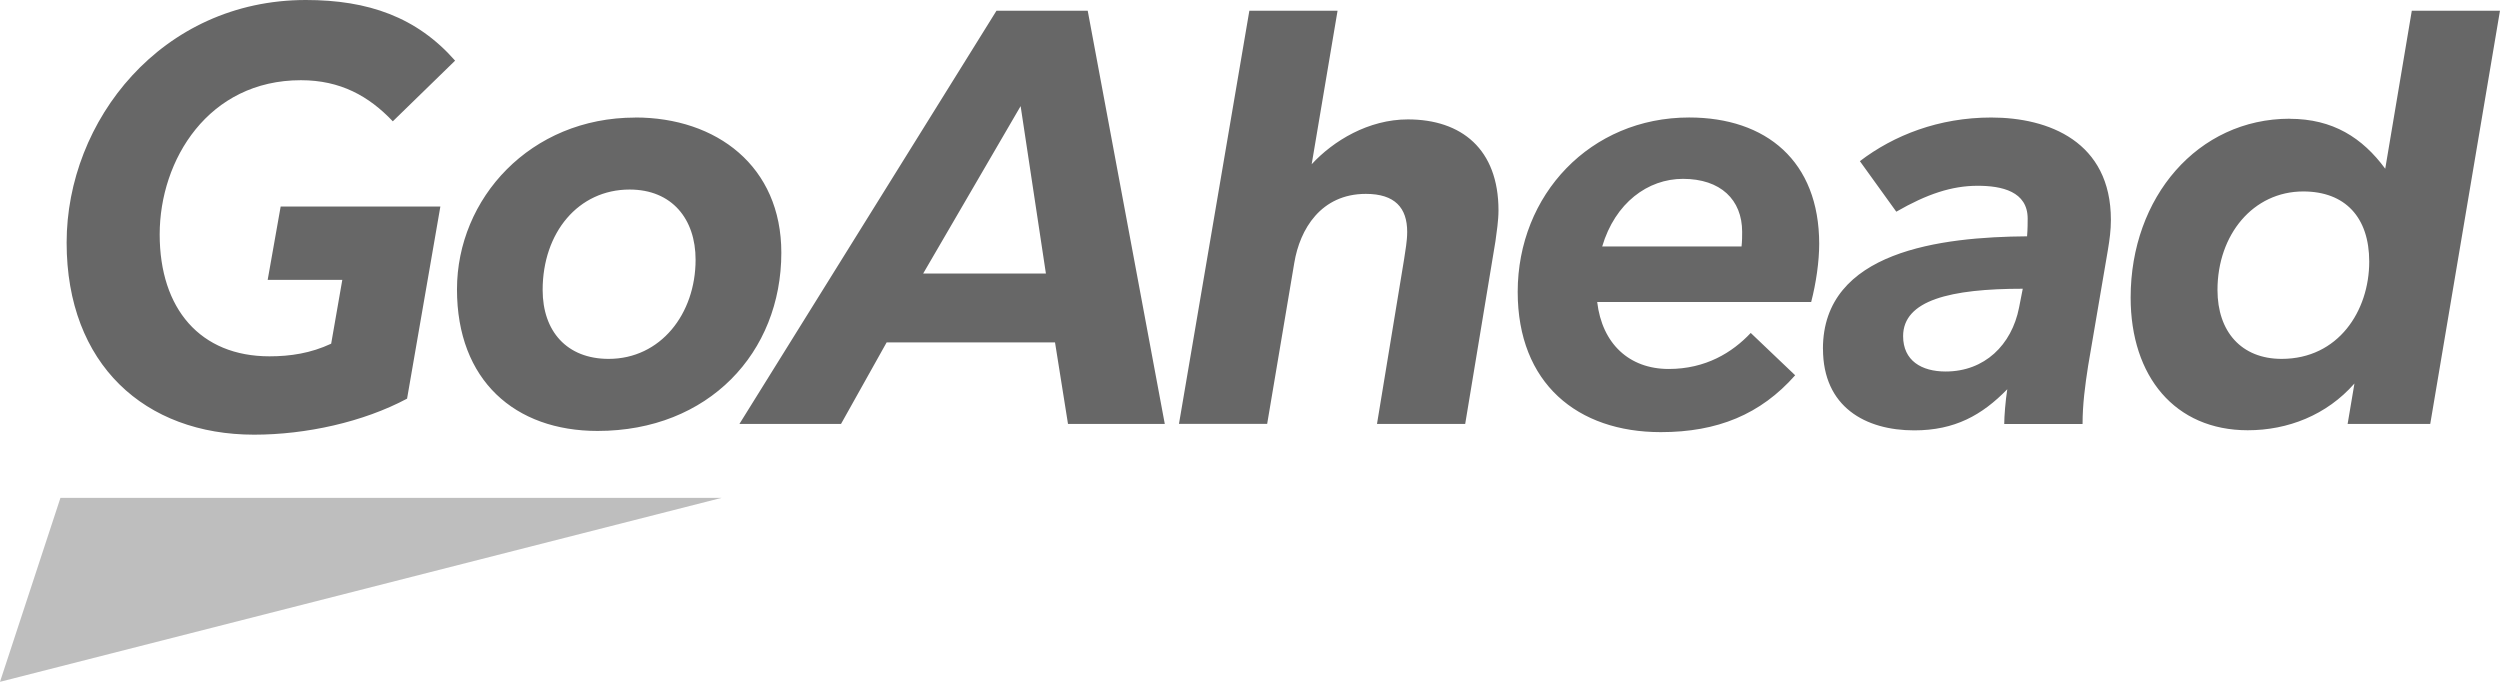 <?xml version="1.0" encoding="UTF-8"?> <svg xmlns="http://www.w3.org/2000/svg" id="Layer_2" data-name="Layer 2" width="91.667" height="25" viewBox="0 0 91.667 25"><g id="Layer_1-2" data-name="Layer 1"><g id="LOGO"><path id="Vector" d="M2.216,18.256l-2.216,6.744,26.455-6.744H2.216Z" fill="#bebebe"></path><path id="Vector_2" data-name="Vector 2" d="M83.66,13.159c2.081,0,3.212-1.761,3.212-3.567,0-1.622-.881-2.572-2.42-2.572-1.831,0-3.144,1.577-3.144,3.614,0,1.53.881,2.525,2.352,2.525ZM83.954,4.356c1.583,0,2.668.694,3.505,1.831l.974-5.794h3.233l-2.557,15.152h-3.029l.25-1.483c-1.018,1.159-2.443,1.714-3.911,1.714-2.668,0-4.295-1.97-4.295-4.866,0-3.684,2.464-6.557,5.834-6.557M69.781,12.323c0,.903.677,1.299,1.561,1.299,1.425,0,2.42-.973,2.69-2.341l.136-.694c-2.646,0-4.387.418-4.387,1.739M66.841,12.789c0-3.592,4.341-4.1,7.485-4.124.022-.256.022-.532.022-.649,0-.998-.949-1.204-1.833-1.204-.949,0-1.855.301-2.984.95l-1.335-1.853c1.245-.95,2.894-1.6,4.817-1.6,2.102,0,4.387.881,4.387,3.754,0,.371-.046.719-.112,1.112l-.723,4.239c-.112.719-.204,1.413-.204,2.132h-2.872c0-.279.046-.858.112-1.274-.927.95-1.923,1.508-3.413,1.508-1.787,0-3.345-.858-3.345-2.99ZM63.857,9.035c.022-.187.022-.393.022-.532,0-1.182-.791-1.945-2.17-1.945-1.289,0-2.488.881-2.962,2.48h5.11v-.003ZM55.649,10.704c0-3.567,2.668-6.396,6.285-6.396,2.826,0,4.77,1.6,4.77,4.634,0,.649-.114,1.438-.294,2.132h-7.846c.18,1.53,1.175,2.455,2.622,2.455,1.357,0,2.331-.602,3.008-1.321l1.629,1.552c-1.267,1.435-2.85,2.085-4.928,2.085-3.052,0-5.246-1.784-5.246-5.144M45.81.393h3.234l-.949,5.629c.791-.858,2.081-1.644,3.527-1.644,1.966,0,3.323,1.09,3.323,3.336,0,.371-.068.811-.112,1.134l-1.109,6.697h-3.234l.995-6.047c.046-.323.112-.649.112-.998,0-.881-.452-1.391-1.515-1.391-1.651,0-2.42,1.299-2.624,2.525l-.995,5.908h-3.234L45.81.393ZM33.849,10.03h4.501l-.927-6.139-3.574,6.139ZM27.112,15.545L36.538.393h3.345l2.826,15.152h-3.549l-.476-2.99h-6.174l-1.673,2.99h-3.731.005ZM22.317,13.159c1.901,0,3.188-1.644,3.188-3.637,0-1.483-.859-2.572-2.42-2.572-1.877,0-3.188,1.575-3.188,3.684,0,1.505.881,2.525,2.42,2.525ZM23.291,4.308c2.984,0,5.358,1.784,5.358,4.958,0,3.662-2.668,6.535-6.739,6.535-3.03,0-5.154-1.853-5.154-5.189s2.69-6.301,6.535-6.301M11.215,0c2.285,0,4.069.627,5.472,2.224l-2.284,2.224c-.881-.928-1.923-1.507-3.37-1.507-3.391,0-5.178,2.92-5.178,5.654s1.493,4.47,4.025,4.47c.77,0,1.515-.114,2.263-.463l.408-2.341h-2.736l.476-2.689h5.856l-1.221,7.045c-1.605.858-3.707,1.321-5.608,1.321-4.003,0-6.875-2.572-6.875-7.042S5.923,0,11.215,0Z" fill="#676767"></path></g></g></svg> 